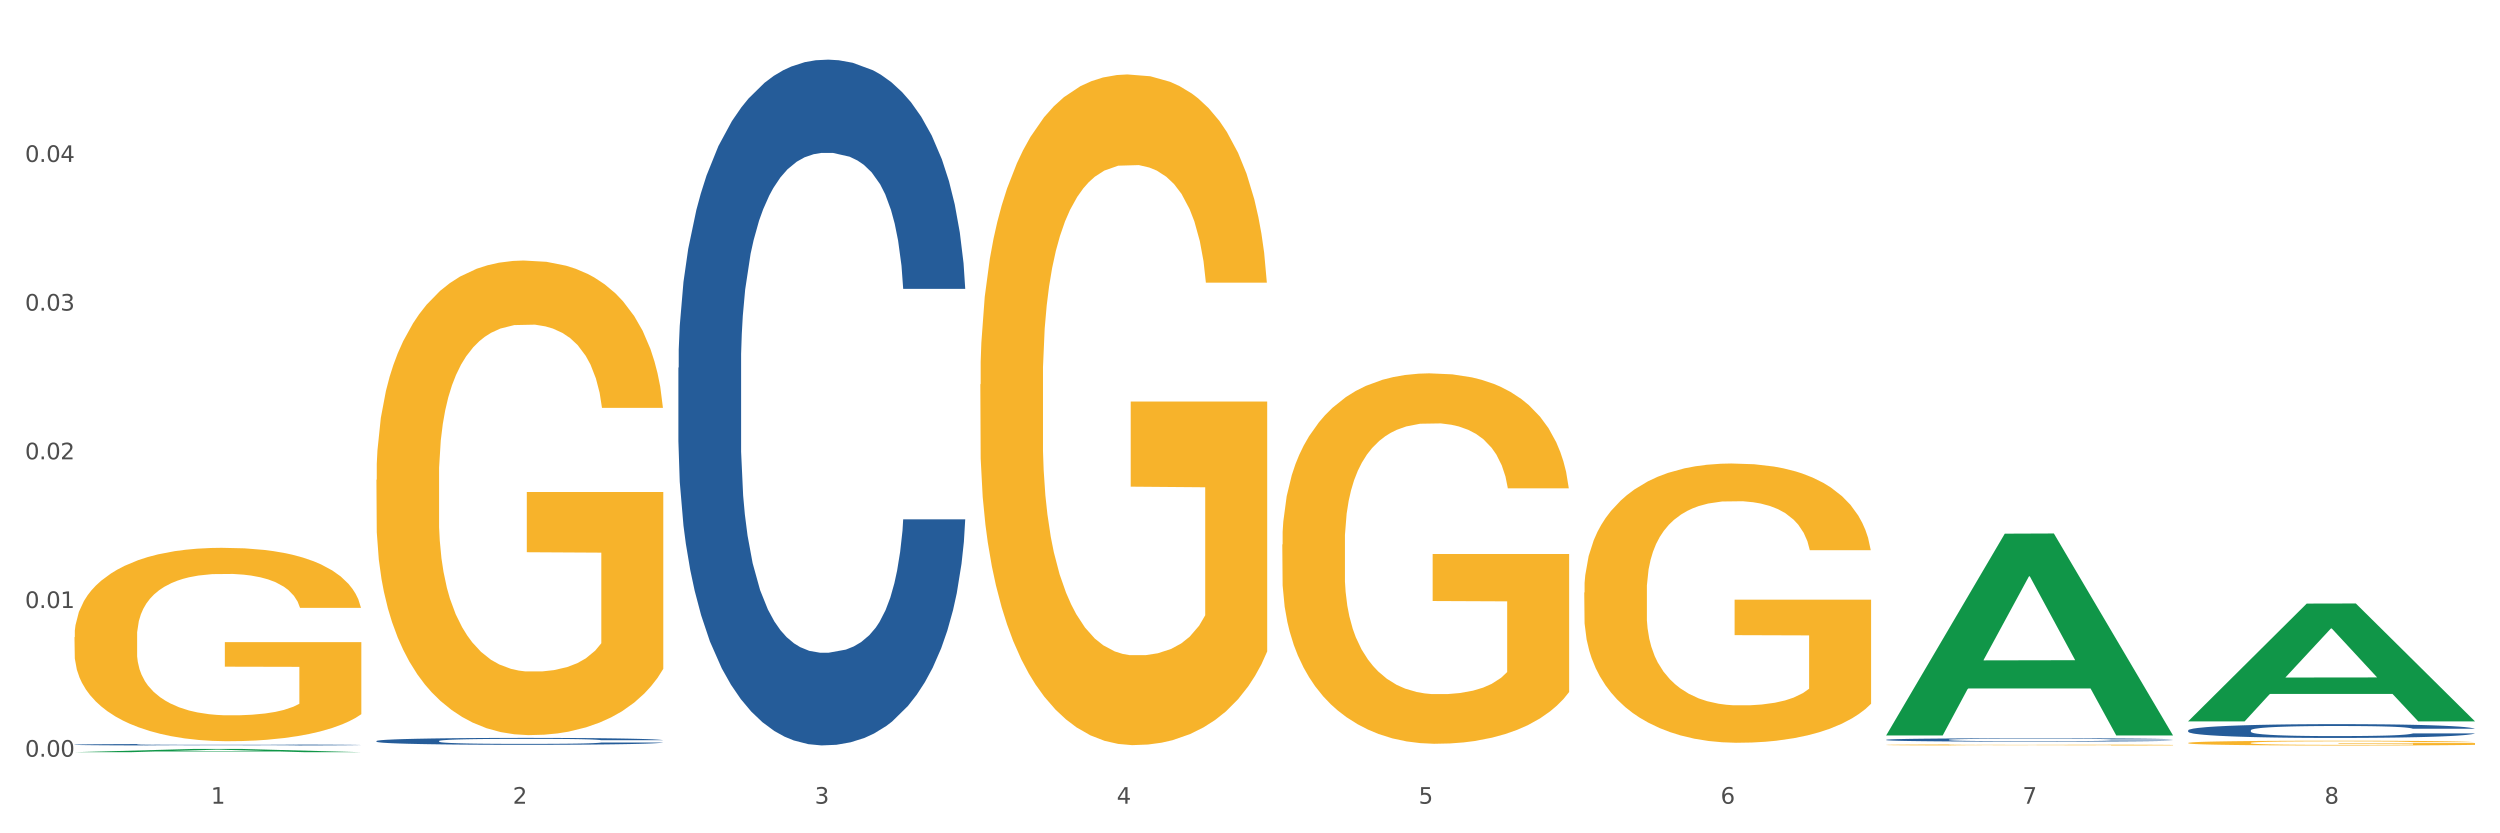 <?xml version="1.0" encoding="utf-8" standalone="no"?>
<!DOCTYPE svg PUBLIC "-//W3C//DTD SVG 1.1//EN"
  "http://www.w3.org/Graphics/SVG/1.1/DTD/svg11.dtd">
<svg xmlns:xlink="http://www.w3.org/1999/xlink" width="1080pt" height="360pt" viewBox="0 0 1080 360" xmlns="http://www.w3.org/2000/svg" version="1.1">
 <rect x="0" y="0" width="1080" height="360" fill="#333333" stroke="none"/>
 <defs>
  <style type="text/css">*{stroke-linejoin: round; stroke-linecap: butt}</style>
 </defs>
 <g id="figure_1">
  <g id="patch_1">
   <path d="M 0 360 
L 1080 360 
L 1080 0 
L 0 0 
z
" style="fill: #ffffff; stroke: #ffffff; stroke-linejoin: miter"/>
  </g>
  <g id="axes_1">
   <g id="matplotlib.axis_1">
    <g id="xtick_1">
     <g id="text_1">
      <!-- 1 -->
      <g style="fill: #4d4d4d" transform="translate(91.082 347.204) scale(0.096 -0.096)">
       <defs>
        <path id="DejaVuSans-31" d="M 794 531 
L 1825 531 
L 1825 4091 
L 703 3866 
L 703 4441 
L 1819 4666 
L 2450 4666 
L 2450 531 
L 3481 531 
L 3481 0 
L 794 0 
L 794 531 
z
" transform="scale(0.016)"/>
       </defs>
       <use xlink:href="#DejaVuSans-31"/>
      </g>
     </g>
    </g>
    <g id="xtick_2">
     <g id="text_2">
      <!-- 2 -->
      <g style="fill: #4d4d4d" transform="translate(221.525 347.204) scale(0.096 -0.096)">
       <defs>
        <path id="DejaVuSans-32" d="M 1228 531 
L 3431 531 
L 3431 0 
L 469 0 
L 469 531 
Q 828 903 1448 1529 
Q 2069 2156 2228 2338 
Q 2531 2678 2651 2914 
Q 2772 3150 2772 3378 
Q 2772 3750 2511 3984 
Q 2250 4219 1831 4219 
Q 1534 4219 1204 4116 
Q 875 4013 500 3803 
L 500 4441 
Q 881 4594 1212 4672 
Q 1544 4750 1819 4750 
Q 2544 4750 2975 4387 
Q 3406 4025 3406 3419 
Q 3406 3131 3298 2873 
Q 3191 2616 2906 2266 
Q 2828 2175 2409 1742 
Q 1991 1309 1228 531 
z
" transform="scale(0.016)"/>
       </defs>
       <use xlink:href="#DejaVuSans-32"/>
      </g>
     </g>
    </g>
    <g id="xtick_3">
     <g id="text_3">
      <!-- 3 -->
      <g style="fill: #4d4d4d" transform="translate(351.968 347.204) scale(0.096 -0.096)">
       <defs>
        <path id="DejaVuSans-33" d="M 2597 2516 
Q 3050 2419 3304 2112 
Q 3559 1806 3559 1356 
Q 3559 666 3084 287 
Q 2609 -91 1734 -91 
Q 1441 -91 1130 -33 
Q 819 25 488 141 
L 488 750 
Q 750 597 1062 519 
Q 1375 441 1716 441 
Q 2309 441 2620 675 
Q 2931 909 2931 1356 
Q 2931 1769 2642 2001 
Q 2353 2234 1838 2234 
L 1294 2234 
L 1294 2753 
L 1863 2753 
Q 2328 2753 2575 2939 
Q 2822 3125 2822 3475 
Q 2822 3834 2567 4026 
Q 2313 4219 1838 4219 
Q 1578 4219 1281 4162 
Q 984 4106 628 3988 
L 628 4550 
Q 988 4650 1302 4700 
Q 1616 4750 1894 4750 
Q 2613 4750 3031 4423 
Q 3450 4097 3450 3541 
Q 3450 3153 3228 2886 
Q 3006 2619 2597 2516 
z
" transform="scale(0.016)"/>
       </defs>
       <use xlink:href="#DejaVuSans-33"/>
      </g>
     </g>
    </g>
    <g id="xtick_4">
     <g id="text_4">
      <!-- 4 -->
      <g style="fill: #4d4d4d" transform="translate(482.412 347.204) scale(0.096 -0.096)">
       <defs>
        <path id="DejaVuSans-34" d="M 2419 4116 
L 825 1625 
L 2419 1625 
L 2419 4116 
z
M 2253 4666 
L 3047 4666 
L 3047 1625 
L 3713 1625 
L 3713 1100 
L 3047 1100 
L 3047 0 
L 2419 0 
L 2419 1100 
L 313 1100 
L 313 1709 
L 2253 4666 
z
" transform="scale(0.016)"/>
       </defs>
       <use xlink:href="#DejaVuSans-34"/>
      </g>
     </g>
    </g>
    <g id="xtick_5">
     <g id="text_5">
      <!-- 5 -->
      <g style="fill: #4d4d4d" transform="translate(612.855 347.204) scale(0.096 -0.096)">
       <defs>
        <path id="DejaVuSans-35" d="M 691 4666 
L 3169 4666 
L 3169 4134 
L 1269 4134 
L 1269 2991 
Q 1406 3038 1543 3061 
Q 1681 3084 1819 3084 
Q 2600 3084 3056 2656 
Q 3513 2228 3513 1497 
Q 3513 744 3044 326 
Q 2575 -91 1722 -91 
Q 1428 -91 1123 -41 
Q 819 9 494 109 
L 494 744 
Q 775 591 1075 516 
Q 1375 441 1709 441 
Q 2250 441 2565 725 
Q 2881 1009 2881 1497 
Q 2881 1984 2565 2268 
Q 2250 2553 1709 2553 
Q 1456 2553 1204 2497 
Q 953 2441 691 2322 
L 691 4666 
z
" transform="scale(0.016)"/>
       </defs>
       <use xlink:href="#DejaVuSans-35"/>
      </g>
     </g>
    </g>
    <g id="xtick_6">
     <g id="text_6">
      <!-- 6 -->
      <g style="fill: #4d4d4d" transform="translate(743.299 347.204) scale(0.096 -0.096)">
       <defs>
        <path id="DejaVuSans-36" d="M 2113 2584 
Q 1688 2584 1439 2293 
Q 1191 2003 1191 1497 
Q 1191 994 1439 701 
Q 1688 409 2113 409 
Q 2538 409 2786 701 
Q 3034 994 3034 1497 
Q 3034 2003 2786 2293 
Q 2538 2584 2113 2584 
z
M 3366 4563 
L 3366 3988 
Q 3128 4100 2886 4159 
Q 2644 4219 2406 4219 
Q 1781 4219 1451 3797 
Q 1122 3375 1075 2522 
Q 1259 2794 1537 2939 
Q 1816 3084 2150 3084 
Q 2853 3084 3261 2657 
Q 3669 2231 3669 1497 
Q 3669 778 3244 343 
Q 2819 -91 2113 -91 
Q 1303 -91 875 529 
Q 447 1150 447 2328 
Q 447 3434 972 4092 
Q 1497 4750 2381 4750 
Q 2619 4750 2861 4703 
Q 3103 4656 3366 4563 
z
" transform="scale(0.016)"/>
       </defs>
       <use xlink:href="#DejaVuSans-36"/>
      </g>
     </g>
    </g>
    <g id="xtick_7">
     <g id="text_7">
      <!-- 7 -->
      <g style="fill: #4d4d4d" transform="translate(873.742 347.204) scale(0.096 -0.096)">
       <defs>
        <path id="DejaVuSans-37" d="M 525 4666 
L 3525 4666 
L 3525 4397 
L 1831 0 
L 1172 0 
L 2766 4134 
L 525 4134 
L 525 4666 
z
" transform="scale(0.016)"/>
       </defs>
       <use xlink:href="#DejaVuSans-37"/>
      </g>
     </g>
    </g>
    <g id="xtick_8">
     <g id="text_8">
      <!-- 8 -->
      <g style="fill: #4d4d4d" transform="translate(1004.185 347.204) scale(0.096 -0.096)">
       <defs>
        <path id="DejaVuSans-38" d="M 2034 2216 
Q 1584 2216 1326 1975 
Q 1069 1734 1069 1313 
Q 1069 891 1326 650 
Q 1584 409 2034 409 
Q 2484 409 2743 651 
Q 3003 894 3003 1313 
Q 3003 1734 2745 1975 
Q 2488 2216 2034 2216 
z
M 1403 2484 
Q 997 2584 770 2862 
Q 544 3141 544 3541 
Q 544 4100 942 4425 
Q 1341 4750 2034 4750 
Q 2731 4750 3128 4425 
Q 3525 4100 3525 3541 
Q 3525 3141 3298 2862 
Q 3072 2584 2669 2484 
Q 3125 2378 3379 2068 
Q 3634 1759 3634 1313 
Q 3634 634 3220 271 
Q 2806 -91 2034 -91 
Q 1263 -91 848 271 
Q 434 634 434 1313 
Q 434 1759 690 2068 
Q 947 2378 1403 2484 
z
M 1172 3481 
Q 1172 3119 1398 2916 
Q 1625 2713 2034 2713 
Q 2441 2713 2670 2916 
Q 2900 3119 2900 3481 
Q 2900 3844 2670 4047 
Q 2441 4250 2034 4250 
Q 1625 4250 1398 4047 
Q 1172 3844 1172 3481 
z
" transform="scale(0.016)"/>
       </defs>
       <use xlink:href="#DejaVuSans-38"/>
      </g>
     </g>
    </g>
    <g id="xtick_9"/>
    <g id="xtick_10"/>
    <g id="xtick_11"/>
    <g id="xtick_12"/>
    <g id="xtick_13"/>
    <g id="xtick_14"/>
    <g id="xtick_15"/>
   </g>
   <g id="matplotlib.axis_2">
    <g id="ytick_1">
     <g id="text_9">
      <!-- 0.00 -->
      <g style="fill: #4d4d4d" transform="translate(10.8 326.901) scale(0.096 -0.096)">
       <defs>
        <path id="DejaVuSans-30" d="M 2034 4250 
Q 1547 4250 1301 3770 
Q 1056 3291 1056 2328 
Q 1056 1369 1301 889 
Q 1547 409 2034 409 
Q 2525 409 2770 889 
Q 3016 1369 3016 2328 
Q 3016 3291 2770 3770 
Q 2525 4250 2034 4250 
z
M 2034 4750 
Q 2819 4750 3233 4129 
Q 3647 3509 3647 2328 
Q 3647 1150 3233 529 
Q 2819 -91 2034 -91 
Q 1250 -91 836 529 
Q 422 1150 422 2328 
Q 422 3509 836 4129 
Q 1250 4750 2034 4750 
z
" transform="scale(0.016)"/>
        <path id="DejaVuSans-2e" d="M 684 794 
L 1344 794 
L 1344 0 
L 684 0 
L 684 794 
z
" transform="scale(0.016)"/>
       </defs>
       <use xlink:href="#DejaVuSans-30"/>
       <use xlink:href="#DejaVuSans-2e" transform="translate(63.623 0)"/>
       <use xlink:href="#DejaVuSans-30" transform="translate(95.41 0)"/>
       <use xlink:href="#DejaVuSans-30" transform="translate(159.033 0)"/>
      </g>
     </g>
    </g>
    <g id="ytick_2">
     <g id="text_10">
      <!-- 0.01 -->
      <g style="fill: #4d4d4d" transform="translate(10.8 262.664) scale(0.096 -0.096)">
       <use xlink:href="#DejaVuSans-30"/>
       <use xlink:href="#DejaVuSans-2e" transform="translate(63.623 0)"/>
       <use xlink:href="#DejaVuSans-30" transform="translate(95.41 0)"/>
       <use xlink:href="#DejaVuSans-31" transform="translate(159.033 0)"/>
      </g>
     </g>
    </g>
    <g id="ytick_3">
     <g id="text_11">
      <!-- 0.02 -->
      <g style="fill: #4d4d4d" transform="translate(10.8 198.428) scale(0.096 -0.096)">
       <use xlink:href="#DejaVuSans-30"/>
       <use xlink:href="#DejaVuSans-2e" transform="translate(63.623 0)"/>
       <use xlink:href="#DejaVuSans-30" transform="translate(95.41 0)"/>
       <use xlink:href="#DejaVuSans-32" transform="translate(159.033 0)"/>
      </g>
     </g>
    </g>
    <g id="ytick_4">
     <g id="text_12">
      <!-- 0.03 -->
      <g style="fill: #4d4d4d" transform="translate(10.8 134.191) scale(0.096 -0.096)">
       <use xlink:href="#DejaVuSans-30"/>
       <use xlink:href="#DejaVuSans-2e" transform="translate(63.623 0)"/>
       <use xlink:href="#DejaVuSans-30" transform="translate(95.41 0)"/>
       <use xlink:href="#DejaVuSans-33" transform="translate(159.033 0)"/>
      </g>
     </g>
    </g>
    <g id="ytick_5">
     <g id="text_13">
      <!-- 0.04 -->
      <g style="fill: #4d4d4d" transform="translate(10.8 69.954) scale(0.096 -0.096)">
       <use xlink:href="#DejaVuSans-30"/>
       <use xlink:href="#DejaVuSans-2e" transform="translate(63.623 0)"/>
       <use xlink:href="#DejaVuSans-30" transform="translate(95.41 0)"/>
       <use xlink:href="#DejaVuSans-34" transform="translate(159.033 0)"/>
      </g>
     </g>
    </g>
    <g id="ytick_6"/>
    <g id="ytick_7"/>
    <g id="ytick_8"/>
    <g id="ytick_9"/>
    <g id="ytick_10"/>
   </g>
   <g id="PolyCollection_1">
    <path d="M 32.175 324.947 
L 32.303 324.946 
L 83.404 323.548 
L 104.611 323.546 
L 156.096 324.95 
L 131.567 324.95 
L 120.453 324.623 
L 67.691 324.623 
L 67.307 324.628 
L 56.576 324.95 
L 32.175 324.95 
L 32.175 324.947 
L 74.334 324.428 
L 113.81 324.426 
L 94.263 323.845 
L 94.008 323.843 
L 93.752 323.847 
L 74.206 324.426 
L 74.334 324.428 
L 32.175 324.947 
z
" clip-path="url(#p8a43b99f59)" style="fill: #109648"/>
    <path d="M 423.505 166.048 
L 423.651 165.783 
L 423.651 156.257 
L 423.944 148.054 
L 425.407 128.208 
L 427.602 111.802 
L 429.211 103.07 
L 430.82 95.925 
L 432.722 88.781 
L 435.063 81.372 
L 439.306 70.523 
L 441.94 64.966 
L 445.158 59.144 
L 451.011 50.677 
L 455.254 45.914 
L 459.643 41.945 
L 466.812 37.182 
L 471.494 35.065 
L 476.468 33.477 
L 482.467 32.419 
L 487.002 32.154 
L 496.951 32.948 
L 505.437 35.329 
L 509.533 37.182 
L 514.8 40.357 
L 517.58 42.474 
L 522.115 46.708 
L 526.797 52.265 
L 530.016 57.028 
L 534.844 66.024 
L 538.502 75.021 
L 541.867 86.135 
L 543.622 93.809 
L 544.939 100.953 
L 546.11 109.156 
L 547.28 122.122 
L 520.945 122.122 
L 519.921 112.861 
L 518.312 104.128 
L 515.971 95.661 
L 513.922 90.369 
L 510.411 83.753 
L 507.192 79.52 
L 503.827 76.344 
L 499.731 73.698 
L 496.512 72.375 
L 491.976 71.317 
L 483.052 71.581 
L 477.053 73.698 
L 472.957 76.344 
L 470.323 78.726 
L 467.982 81.372 
L 465.349 85.076 
L 462.276 90.633 
L 460.082 95.661 
L 457.887 102.012 
L 456.131 108.362 
L 454.522 115.771 
L 453.205 123.71 
L 452.181 131.913 
L 451.303 141.968 
L 450.572 158.639 
L 450.572 194.89 
L 450.864 203.093 
L 451.596 213.942 
L 452.474 222.145 
L 453.937 231.936 
L 455.254 238.551 
L 457.741 248.077 
L 460.521 256.016 
L 462.715 261.043 
L 464.91 265.277 
L 468.714 271.099 
L 472.957 275.862 
L 476.614 278.772 
L 481.589 281.419 
L 484.954 282.477 
L 487.88 283.006 
L 495.049 283.006 
L 500.17 282.212 
L 505.875 280.36 
L 510.265 277.979 
L 513.922 275.068 
L 518.019 270.305 
L 520.652 265.806 
L 520.652 210.503 
L 488.465 210.238 
L 488.465 173.457 
L 547.426 173.457 
L 547.426 281.419 
L 544.939 286.975 
L 542.159 292.003 
L 539.233 296.501 
L 534.844 302.058 
L 529.577 307.351 
L 524.895 311.055 
L 519.921 314.23 
L 514.069 317.141 
L 506.461 319.787 
L 501.779 320.846 
L 495.927 321.64 
L 489.05 321.904 
L 483.052 321.375 
L 477.2 320.052 
L 471.055 317.67 
L 465.056 314.23 
L 460.521 310.791 
L 455.985 306.557 
L 451.157 301 
L 447.353 295.708 
L 444.427 290.945 
L 441.208 284.859 
L 437.697 276.92 
L 435.063 269.776 
L 432.722 262.367 
L 430.235 252.84 
L 428.48 244.637 
L 426.724 234.318 
L 425.7 226.644 
L 424.529 214.736 
L 423.651 198.066 
L 423.505 166.048 
z
" clip-path="url(#p8a43b99f59)" style="fill: #f7b32b"/>
    <path d="M 553.949 235.231 
L 554.095 235.085 
L 554.095 229.823 
L 554.388 225.292 
L 555.851 214.331 
L 558.045 205.269 
L 559.655 200.446 
L 561.264 196.5 
L 563.166 192.554 
L 565.507 188.462 
L 569.75 182.469 
L 572.383 179.4 
L 575.602 176.185 
L 581.454 171.508 
L 585.697 168.877 
L 590.086 166.685 
L 597.255 164.054 
L 601.937 162.885 
L 606.911 162.008 
L 612.91 161.423 
L 617.445 161.277 
L 627.394 161.716 
L 635.88 163.031 
L 639.977 164.054 
L 645.244 165.808 
L 648.023 166.977 
L 652.559 169.316 
L 657.241 172.385 
L 660.459 175.016 
L 665.287 179.985 
L 668.945 184.954 
L 672.31 191.092 
L 674.066 195.331 
L 675.383 199.277 
L 676.553 203.808 
L 677.724 210.969 
L 651.388 210.969 
L 650.364 205.854 
L 648.755 201.031 
L 646.414 196.354 
L 644.366 193.431 
L 640.854 189.777 
L 637.636 187.439 
L 634.271 185.685 
L 630.174 184.223 
L 626.955 183.492 
L 622.42 182.908 
L 613.495 183.054 
L 607.497 184.223 
L 603.4 185.685 
L 600.767 187 
L 598.426 188.462 
L 595.792 190.508 
L 592.72 193.577 
L 590.525 196.354 
L 588.331 199.862 
L 586.575 203.369 
L 584.965 207.462 
L 583.649 211.846 
L 582.625 216.377 
L 581.747 221.931 
L 581.015 231.139 
L 581.015 251.162 
L 581.308 255.692 
L 582.039 261.685 
L 582.917 266.215 
L 584.38 271.623 
L 585.697 275.277 
L 588.184 280.538 
L 590.964 284.923 
L 593.159 287.7 
L 595.353 290.038 
L 599.157 293.254 
L 603.4 295.885 
L 607.058 297.492 
L 612.032 298.954 
L 615.397 299.538 
L 618.323 299.831 
L 625.492 299.831 
L 630.613 299.392 
L 636.319 298.369 
L 640.708 297.054 
L 644.366 295.446 
L 648.462 292.815 
L 651.096 290.331 
L 651.096 259.785 
L 618.908 259.638 
L 618.908 239.323 
L 677.87 239.323 
L 677.87 298.954 
L 675.383 302.023 
L 672.603 304.8 
L 669.677 307.285 
L 665.287 310.354 
L 660.02 313.277 
L 655.339 315.323 
L 650.364 317.077 
L 644.512 318.685 
L 636.904 320.146 
L 632.222 320.731 
L 626.37 321.169 
L 619.494 321.315 
L 613.495 321.023 
L 607.643 320.292 
L 601.498 318.977 
L 595.5 317.077 
L 590.964 315.177 
L 586.429 312.838 
L 581.6 309.769 
L 577.796 306.846 
L 574.87 304.215 
L 571.652 300.854 
L 568.14 296.469 
L 565.507 292.523 
L 563.166 288.431 
L 560.679 283.169 
L 558.923 278.638 
L 557.167 272.938 
L 556.143 268.7 
L 554.973 262.123 
L 554.095 252.915 
L 553.949 235.231 
z
" clip-path="url(#p8a43b99f59)" style="fill: #f7b32b"/>
    <path d="M 684.392 255.979 
L 684.538 255.869 
L 684.538 251.902 
L 684.831 248.486 
L 686.294 240.222 
L 688.489 233.391 
L 690.098 229.755 
L 691.707 226.78 
L 693.609 223.805 
L 695.95 220.72 
L 700.193 216.202 
L 702.827 213.888 
L 706.045 211.464 
L 711.898 207.938 
L 716.14 205.955 
L 720.53 204.302 
L 727.699 202.318 
L 732.38 201.437 
L 737.355 200.776 
L 743.353 200.335 
L 747.889 200.225 
L 757.838 200.556 
L 766.323 201.547 
L 770.42 202.318 
L 775.687 203.641 
L 778.467 204.522 
L 783.002 206.285 
L 787.684 208.599 
L 790.903 210.582 
L 795.731 214.329 
L 799.389 218.075 
L 802.754 222.703 
L 804.509 225.898 
L 805.826 228.873 
L 806.996 232.289 
L 808.167 237.688 
L 781.832 237.688 
L 780.808 233.832 
L 779.198 230.196 
L 776.857 226.67 
L 774.809 224.466 
L 771.298 221.711 
L 768.079 219.948 
L 764.714 218.626 
L 760.617 217.524 
L 757.399 216.973 
L 752.863 216.532 
L 743.939 216.643 
L 737.94 217.524 
L 733.843 218.626 
L 731.21 219.618 
L 728.869 220.72 
L 726.236 222.262 
L 723.163 224.576 
L 720.968 226.67 
L 718.774 229.314 
L 717.018 231.959 
L 715.409 235.044 
L 714.092 238.349 
L 713.068 241.765 
L 712.19 245.952 
L 711.459 252.894 
L 711.459 267.989 
L 711.751 271.405 
L 712.483 275.923 
L 713.361 279.339 
L 714.824 283.415 
L 716.14 286.17 
L 718.628 290.137 
L 721.407 293.442 
L 723.602 295.536 
L 725.797 297.299 
L 729.601 299.723 
L 733.843 301.706 
L 737.501 302.918 
L 742.475 304.02 
L 745.841 304.461 
L 748.767 304.681 
L 755.936 304.681 
L 761.056 304.351 
L 766.762 303.579 
L 771.151 302.588 
L 774.809 301.376 
L 778.906 299.392 
L 781.539 297.519 
L 781.539 274.49 
L 749.352 274.38 
L 749.352 259.064 
L 808.313 259.064 
L 808.313 304.02 
L 805.826 306.334 
L 803.046 308.428 
L 800.12 310.301 
L 795.731 312.615 
L 790.464 314.818 
L 785.782 316.361 
L 780.808 317.683 
L 774.955 318.895 
L 767.348 319.997 
L 762.666 320.438 
L 756.813 320.768 
L 749.937 320.879 
L 743.939 320.658 
L 738.086 320.107 
L 731.941 319.116 
L 725.943 317.683 
L 721.407 316.251 
L 716.872 314.488 
L 712.044 312.174 
L 708.24 309.97 
L 705.314 307.987 
L 702.095 305.453 
L 698.584 302.147 
L 695.95 299.172 
L 693.609 296.087 
L 691.122 292.12 
L 689.366 288.704 
L 687.611 284.407 
L 686.587 281.212 
L 685.416 276.253 
L 684.538 269.312 
L 684.392 255.979 
z
" clip-path="url(#p8a43b99f59)" style="fill: #f7b32b"/>
    <path d="M 814.835 321.804 
L 814.982 321.804 
L 814.982 321.788 
L 815.274 321.774 
L 816.737 321.741 
L 818.932 321.714 
L 820.541 321.699 
L 822.151 321.688 
L 824.053 321.676 
L 826.394 321.663 
L 830.636 321.645 
L 833.27 321.636 
L 836.489 321.626 
L 842.341 321.612 
L 846.584 321.604 
L 850.973 321.598 
L 858.142 321.59 
L 862.824 321.586 
L 867.798 321.584 
L 873.797 321.582 
L 878.332 321.581 
L 888.281 321.583 
L 896.767 321.587 
L 900.863 321.59 
L 906.13 321.595 
L 908.91 321.599 
L 913.446 321.606 
L 918.127 321.615 
L 921.346 321.623 
L 926.174 321.638 
L 929.832 321.653 
L 933.197 321.671 
L 934.953 321.684 
L 936.269 321.696 
L 937.44 321.71 
L 938.61 321.731 
L 912.275 321.731 
L 911.251 321.716 
L 909.642 321.701 
L 907.301 321.687 
L 905.253 321.678 
L 901.741 321.667 
L 898.522 321.66 
L 895.157 321.655 
L 891.061 321.651 
L 887.842 321.648 
L 883.307 321.647 
L 874.382 321.647 
L 868.383 321.651 
L 864.287 321.655 
L 861.653 321.659 
L 859.312 321.663 
L 856.679 321.67 
L 853.606 321.679 
L 851.412 321.687 
L 849.217 321.698 
L 847.462 321.708 
L 845.852 321.721 
L 844.536 321.734 
L 843.511 321.748 
L 842.634 321.764 
L 841.902 321.792 
L 841.902 321.852 
L 842.195 321.866 
L 842.926 321.884 
L 843.804 321.898 
L 845.267 321.914 
L 846.584 321.925 
L 849.071 321.941 
L 851.851 321.954 
L 854.045 321.962 
L 856.24 321.97 
L 860.044 321.979 
L 864.287 321.987 
L 867.944 321.992 
L 872.919 321.996 
L 876.284 321.998 
L 879.21 321.999 
L 886.379 321.999 
L 891.5 321.998 
L 897.206 321.995 
L 901.595 321.991 
L 905.253 321.986 
L 909.349 321.978 
L 911.983 321.97 
L 911.983 321.878 
L 879.795 321.878 
L 879.795 321.817 
L 938.757 321.817 
L 938.757 321.996 
L 936.269 322.006 
L 933.49 322.014 
L 930.563 322.021 
L 926.174 322.031 
L 920.907 322.04 
L 916.225 322.046 
L 911.251 322.051 
L 905.399 322.056 
L 897.791 322.06 
L 893.109 322.062 
L 887.257 322.063 
L 880.38 322.064 
L 874.382 322.063 
L 868.53 322.061 
L 862.385 322.057 
L 856.386 322.051 
L 851.851 322.045 
L 847.315 322.038 
L 842.487 322.029 
L 838.683 322.02 
L 835.757 322.012 
L 832.538 322.002 
L 829.027 321.989 
L 826.394 321.977 
L 824.053 321.965 
L 821.565 321.949 
L 819.81 321.935 
L 818.054 321.918 
L 817.03 321.905 
L 815.86 321.885 
L 814.982 321.858 
L 814.835 321.804 
z
" clip-path="url(#p8a43b99f59)" style="fill: #f7b32b"/>
    <path d="M 945.279 320.945 
L 945.425 320.943 
L 945.425 320.875 
L 945.718 320.816 
L 947.181 320.673 
L 949.375 320.556 
L 950.985 320.493 
L 952.594 320.442 
L 954.496 320.39 
L 956.837 320.337 
L 961.08 320.259 
L 963.713 320.219 
L 966.932 320.178 
L 972.784 320.117 
L 977.027 320.083 
L 981.416 320.054 
L 988.585 320.02 
L 993.267 320.005 
L 998.242 319.993 
L 1004.24 319.986 
L 1008.776 319.984 
L 1018.724 319.99 
L 1027.21 320.007 
L 1031.307 320.02 
L 1036.574 320.043 
L 1039.354 320.058 
L 1043.889 320.088 
L 1048.571 320.128 
L 1051.79 320.162 
L 1056.618 320.227 
L 1060.275 320.292 
L 1063.64 320.371 
L 1065.396 320.426 
L 1066.713 320.478 
L 1067.883 320.537 
L 1069.054 320.63 
L 1042.719 320.63 
L 1041.694 320.563 
L 1040.085 320.501 
L 1037.744 320.44 
L 1035.696 320.402 
L 1032.185 320.354 
L 1028.966 320.324 
L 1025.601 320.301 
L 1021.504 320.282 
L 1018.285 320.273 
L 1013.75 320.265 
L 1004.825 320.267 
L 998.827 320.282 
L 994.73 320.301 
L 992.097 320.318 
L 989.756 320.337 
L 987.122 320.364 
L 984.05 320.404 
L 981.855 320.44 
L 979.661 320.485 
L 977.905 320.531 
L 976.296 320.584 
L 974.979 320.641 
L 973.955 320.7 
L 973.077 320.772 
L 972.345 320.892 
L 972.345 321.152 
L 972.638 321.211 
L 973.37 321.289 
L 974.247 321.348 
L 975.71 321.418 
L 977.027 321.465 
L 979.514 321.534 
L 982.294 321.591 
L 984.489 321.627 
L 986.683 321.657 
L 990.487 321.699 
L 994.73 321.733 
L 998.388 321.754 
L 1003.362 321.773 
L 1006.727 321.781 
L 1009.653 321.785 
L 1016.822 321.785 
L 1021.943 321.779 
L 1027.649 321.766 
L 1032.038 321.748 
L 1035.696 321.728 
L 1039.792 321.693 
L 1042.426 321.661 
L 1042.426 321.264 
L 1010.239 321.262 
L 1010.239 320.998 
L 1069.2 320.998 
L 1069.2 321.773 
L 1066.713 321.813 
L 1063.933 321.849 
L 1061.007 321.881 
L 1056.618 321.921 
L 1051.351 321.959 
L 1046.669 321.986 
L 1041.694 322.009 
L 1035.842 322.03 
L 1028.234 322.049 
L 1023.553 322.056 
L 1017.7 322.062 
L 1010.824 322.064 
L 1004.825 322.06 
L 998.973 322.05 
L 992.828 322.033 
L 986.83 322.009 
L 982.294 321.984 
L 977.759 321.954 
L 972.931 321.914 
L 969.127 321.876 
L 966.201 321.842 
L 962.982 321.798 
L 959.47 321.741 
L 956.837 321.69 
L 954.496 321.636 
L 952.009 321.568 
L 950.253 321.509 
L 948.498 321.435 
L 947.473 321.38 
L 946.303 321.295 
L 945.425 321.175 
L 945.279 320.945 
z
" clip-path="url(#p8a43b99f59)" style="fill: #f7b32b"/>
    <path d="M 162.618 207.289 
L 162.765 207.101 
L 162.765 200.36 
L 163.057 194.555 
L 164.52 180.511 
L 166.715 168.902 
L 168.324 162.722 
L 169.934 157.666 
L 171.836 152.61 
L 174.177 147.367 
L 178.419 139.69 
L 181.053 135.758 
L 184.272 131.638 
L 190.124 125.646 
L 194.367 122.275 
L 198.756 119.466 
L 205.925 116.096 
L 210.607 114.598 
L 215.581 113.474 
L 221.58 112.725 
L 226.115 112.538 
L 236.064 113.1 
L 244.55 114.785 
L 248.646 116.096 
L 253.913 118.343 
L 256.693 119.841 
L 261.229 122.837 
L 265.91 126.769 
L 269.129 130.14 
L 273.957 136.507 
L 277.615 142.873 
L 280.98 150.738 
L 282.736 156.168 
L 284.052 161.224 
L 285.223 167.029 
L 286.393 176.204 
L 260.058 176.204 
L 259.034 169.651 
L 257.425 163.471 
L 255.084 157.479 
L 253.036 153.734 
L 249.524 149.053 
L 246.305 146.057 
L 242.94 143.809 
L 238.844 141.937 
L 235.625 141.001 
L 231.09 140.252 
L 222.165 140.439 
L 216.166 141.937 
L 212.07 143.809 
L 209.436 145.495 
L 207.095 147.367 
L 204.462 149.989 
L 201.389 153.921 
L 199.195 157.479 
L 197 161.973 
L 195.245 166.467 
L 193.635 171.71 
L 192.319 177.328 
L 191.294 183.133 
L 190.417 190.248 
L 189.685 202.045 
L 189.685 227.699 
L 189.978 233.504 
L 190.709 241.181 
L 191.587 246.986 
L 193.05 253.915 
L 194.367 258.596 
L 196.854 265.337 
L 199.634 270.955 
L 201.828 274.513 
L 204.023 277.509 
L 207.827 281.628 
L 212.07 284.999 
L 215.727 287.059 
L 220.702 288.931 
L 224.067 289.68 
L 226.993 290.055 
L 234.162 290.055 
L 239.283 289.493 
L 244.989 288.182 
L 249.378 286.497 
L 253.036 284.437 
L 257.132 281.067 
L 259.766 277.883 
L 259.766 238.747 
L 227.578 238.56 
L 227.578 212.532 
L 286.54 212.532 
L 286.54 288.931 
L 284.052 292.864 
L 281.273 296.421 
L 278.346 299.605 
L 273.957 303.537 
L 268.69 307.282 
L 264.008 309.904 
L 259.034 312.151 
L 253.182 314.21 
L 245.574 316.083 
L 240.892 316.832 
L 235.04 317.394 
L 228.164 317.581 
L 222.165 317.207 
L 216.313 316.27 
L 210.168 314.585 
L 204.169 312.151 
L 199.634 309.716 
L 195.098 306.72 
L 190.27 302.788 
L 186.466 299.043 
L 183.54 295.672 
L 180.321 291.365 
L 176.81 285.748 
L 174.177 280.692 
L 171.836 275.449 
L 169.348 268.708 
L 167.593 262.903 
L 165.837 255.6 
L 164.813 250.17 
L 163.643 241.743 
L 162.765 229.946 
L 162.618 207.289 
z
" clip-path="url(#p8a43b99f59)" style="fill: #f7b32b"/>
    <path d="M 945.279 315.506 
L 945.425 315.501 
L 945.425 315.348 
L 945.865 315.141 
L 947.476 314.759 
L 949.527 314.471 
L 953.042 314.132 
L 954.946 313.991 
L 957.437 313.833 
L 962.563 313.576 
L 968.422 313.358 
L 972.524 313.238 
L 975.6 313.162 
L 982.484 313.026 
L 986.439 312.966 
L 990.541 312.917 
L 994.056 312.884 
L 999.915 312.846 
L 1004.603 312.829 
L 1010.022 312.824 
L 1014.563 312.829 
L 1020.569 312.851 
L 1029.358 312.917 
L 1032.727 312.955 
L 1037.268 313.02 
L 1041.955 313.108 
L 1045.763 313.195 
L 1050.158 313.32 
L 1054.699 313.484 
L 1059.093 313.691 
L 1062.169 313.882 
L 1064.659 314.083 
L 1066.856 314.329 
L 1068.468 314.596 
L 1069.2 314.819 
L 1042.394 314.819 
L 1041.662 314.618 
L 1040.197 314.4 
L 1038.732 314.252 
L 1037.121 314.132 
L 1034.631 313.996 
L 1032.434 313.909 
L 1028.772 313.805 
L 1025.403 313.74 
L 1022.62 313.702 
L 1019.251 313.669 
L 1012.073 313.636 
L 1006.946 313.636 
L 1003.724 313.647 
L 999.769 313.675 
L 996.4 313.713 
L 992.445 313.778 
L 989.369 313.849 
L 986.293 313.942 
L 984.535 314.007 
L 981.899 314.127 
L 980.141 314.225 
L 977.797 314.394 
L 976.479 314.514 
L 974.135 314.825 
L 973.11 315.054 
L 972.67 315.212 
L 972.377 315.386 
L 972.377 316.237 
L 973.256 316.619 
L 973.989 316.782 
L 975.16 316.968 
L 977.358 317.207 
L 980.58 317.442 
L 983.949 317.611 
L 986.732 317.714 
L 989.369 317.791 
L 992.006 317.851 
L 995.228 317.905 
L 997.865 317.938 
L 1001.82 317.971 
L 1006.507 317.987 
L 1010.169 317.987 
L 1017.639 317.96 
L 1021.008 317.933 
L 1024.231 317.894 
L 1027.746 317.834 
L 1030.53 317.769 
L 1032.141 317.72 
L 1034.777 317.616 
L 1036.828 317.507 
L 1038.586 317.382 
L 1039.758 317.273 
L 1041.076 317.109 
L 1042.101 316.924 
L 1042.394 316.826 
L 1069.2 316.826 
L 1068.614 317.022 
L 1067.589 317.213 
L 1065.538 317.469 
L 1063.927 317.616 
L 1061.437 317.796 
L 1058.8 317.949 
L 1055.138 318.118 
L 1051.769 318.243 
L 1048.254 318.352 
L 1044.445 318.45 
L 1037.561 318.587 
L 1035.07 318.625 
L 1029.797 318.69 
L 1025.696 318.729 
L 1019.69 318.767 
L 1013.538 318.789 
L 1007.093 318.794 
L 1001.38 318.783 
L 995.082 318.75 
L 991.127 318.718 
L 986.732 318.669 
L 981.606 318.592 
L 976.772 318.5 
L 972.231 318.391 
L 967.983 318.265 
L 964.028 318.123 
L 958.901 317.889 
L 955.093 317.66 
L 952.31 317.447 
L 950.406 317.267 
L 948.501 317.038 
L 947.476 316.88 
L 945.865 316.499 
L 945.279 316.144 
L 945.279 315.506 
z
" clip-path="url(#p8a43b99f59)" style="fill: #255c99"/>
    <path d="M 814.835 319.581 
L 814.982 319.58 
L 814.982 319.542 
L 815.421 319.491 
L 817.033 319.397 
L 819.083 319.326 
L 822.599 319.243 
L 824.503 319.208 
L 826.993 319.169 
L 832.12 319.106 
L 837.979 319.052 
L 842.08 319.023 
L 845.157 319.004 
L 852.041 318.97 
L 855.996 318.955 
L 860.097 318.943 
L 863.613 318.935 
L 869.472 318.926 
L 874.159 318.922 
L 879.579 318.92 
L 884.12 318.922 
L 890.126 318.927 
L 898.914 318.943 
L 902.283 318.953 
L 906.824 318.969 
L 911.512 318.99 
L 915.32 319.012 
L 919.714 319.043 
L 924.255 319.083 
L 928.65 319.134 
L 931.726 319.181 
L 934.216 319.231 
L 936.413 319.291 
L 938.024 319.357 
L 938.757 319.412 
L 911.951 319.412 
L 911.219 319.362 
L 909.754 319.309 
L 908.289 319.272 
L 906.678 319.243 
L 904.188 319.209 
L 901.99 319.188 
L 898.328 319.162 
L 894.959 319.146 
L 892.176 319.137 
L 888.807 319.129 
L 881.63 319.121 
L 876.503 319.121 
L 873.28 319.123 
L 869.326 319.13 
L 865.957 319.139 
L 862.002 319.156 
L 858.926 319.173 
L 855.849 319.196 
L 854.092 319.212 
L 851.455 319.241 
L 849.697 319.266 
L 847.354 319.307 
L 846.035 319.337 
L 843.692 319.413 
L 842.666 319.47 
L 842.227 319.509 
L 841.934 319.552 
L 841.934 319.761 
L 842.813 319.855 
L 843.545 319.896 
L 844.717 319.941 
L 846.914 320.001 
L 850.137 320.058 
L 853.506 320.1 
L 856.289 320.125 
L 858.926 320.144 
L 861.562 320.159 
L 864.785 320.172 
L 867.421 320.181 
L 871.376 320.189 
L 876.064 320.193 
L 879.726 320.193 
L 887.196 320.186 
L 890.565 320.179 
L 893.788 320.17 
L 897.303 320.155 
L 900.086 320.139 
L 901.697 320.127 
L 904.334 320.101 
L 906.385 320.074 
L 908.142 320.044 
L 909.314 320.017 
L 910.633 319.976 
L 911.658 319.931 
L 911.951 319.906 
L 938.757 319.906 
L 938.171 319.955 
L 937.145 320.002 
L 935.095 320.065 
L 933.483 320.101 
L 930.993 320.146 
L 928.357 320.183 
L 924.695 320.225 
L 921.326 320.256 
L 917.81 320.283 
L 914.002 320.307 
L 907.117 320.34 
L 904.627 320.35 
L 899.354 320.366 
L 895.252 320.375 
L 889.247 320.385 
L 883.095 320.39 
L 876.65 320.391 
L 870.937 320.389 
L 864.638 320.381 
L 860.683 320.373 
L 856.289 320.361 
L 851.162 320.342 
L 846.328 320.319 
L 841.788 320.292 
L 837.54 320.261 
L 833.585 320.226 
L 828.458 320.168 
L 824.649 320.112 
L 821.866 320.06 
L 819.962 320.015 
L 818.058 319.959 
L 817.033 319.92 
L 815.421 319.826 
L 814.835 319.739 
L 814.835 319.581 
z
" clip-path="url(#p8a43b99f59)" style="fill: #255c99"/>
    <path d="M 293.062 158.875 
L 293.208 158.604 
L 293.208 151.029 
L 293.648 140.747 
L 295.259 121.808 
L 297.31 107.468 
L 300.825 90.694 
L 302.729 83.659 
L 305.22 75.813 
L 310.346 63.097 
L 316.205 52.274 
L 320.307 46.322 
L 323.383 42.534 
L 330.267 35.77 
L 334.222 32.794 
L 338.324 30.359 
L 341.839 28.736 
L 347.698 26.842 
L 352.386 26.03 
L 357.806 25.759 
L 362.346 26.03 
L 368.352 27.112 
L 377.141 30.359 
L 380.51 32.253 
L 385.051 35.5 
L 389.738 39.829 
L 393.546 44.158 
L 397.941 50.38 
L 402.482 58.497 
L 406.876 68.778 
L 409.952 78.248 
L 412.442 88.259 
L 414.639 100.434 
L 416.251 113.691 
L 416.983 124.784 
L 390.177 124.784 
L 389.445 114.774 
L 387.98 103.951 
L 386.515 96.646 
L 384.904 90.694 
L 382.414 83.93 
L 380.217 79.601 
L 376.555 74.46 
L 373.186 71.213 
L 370.403 69.32 
L 367.034 67.696 
L 359.856 66.073 
L 354.729 66.073 
L 351.507 66.614 
L 347.552 67.967 
L 344.183 69.861 
L 340.228 73.107 
L 337.152 76.625 
L 334.076 81.224 
L 332.318 84.471 
L 329.682 90.423 
L 327.924 95.293 
L 325.58 103.681 
L 324.262 109.633 
L 321.918 125.055 
L 320.893 136.418 
L 320.453 144.265 
L 320.16 152.922 
L 320.16 195.13 
L 321.039 214.069 
L 321.772 222.186 
L 322.944 231.385 
L 325.141 243.289 
L 328.363 254.923 
L 331.732 263.311 
L 334.515 268.451 
L 337.152 272.239 
L 339.789 275.215 
L 343.011 277.921 
L 345.648 279.544 
L 349.603 281.168 
L 354.29 281.979 
L 357.952 281.979 
L 365.422 280.626 
L 368.791 279.274 
L 372.014 277.38 
L 375.529 274.404 
L 378.313 271.157 
L 379.924 268.722 
L 382.56 263.581 
L 384.611 258.17 
L 386.369 251.947 
L 387.541 246.536 
L 388.859 238.419 
L 389.884 229.22 
L 390.177 224.35 
L 416.983 224.35 
L 416.397 234.09 
L 415.372 243.56 
L 413.321 256.276 
L 411.71 263.581 
L 409.22 272.51 
L 406.583 280.085 
L 402.921 288.473 
L 399.552 294.696 
L 396.037 300.107 
L 392.228 304.977 
L 385.344 311.741 
L 382.853 313.635 
L 377.58 316.881 
L 373.479 318.775 
L 367.473 320.669 
L 361.321 321.752 
L 354.876 322.022 
L 349.163 321.481 
L 342.865 319.858 
L 338.91 318.234 
L 334.515 315.799 
L 329.389 312.011 
L 324.555 307.412 
L 320.014 302.001 
L 315.766 295.778 
L 311.811 288.743 
L 306.684 277.109 
L 302.876 265.746 
L 300.093 255.194 
L 298.189 246.265 
L 296.284 234.902 
L 295.259 227.056 
L 293.648 208.117 
L 293.062 190.53 
L 293.062 158.875 
z
" clip-path="url(#p8a43b99f59)" style="fill: #255c99"/>
    <path d="M 162.618 320.114 
L 162.765 320.111 
L 162.765 320.035 
L 163.204 319.931 
L 164.816 319.74 
L 166.866 319.595 
L 170.382 319.426 
L 172.286 319.355 
L 174.776 319.276 
L 179.903 319.148 
L 185.762 319.038 
L 189.863 318.978 
L 192.94 318.94 
L 199.824 318.872 
L 203.779 318.842 
L 207.88 318.817 
L 211.396 318.801 
L 217.255 318.782 
L 221.942 318.774 
L 227.362 318.771 
L 231.903 318.774 
L 237.909 318.785 
L 246.697 318.817 
L 250.066 318.836 
L 254.607 318.869 
L 259.295 318.913 
L 263.103 318.957 
L 267.497 319.019 
L 272.038 319.101 
L 276.433 319.205 
L 279.509 319.3 
L 281.999 319.401 
L 284.196 319.524 
L 285.807 319.658 
L 286.54 319.77 
L 259.734 319.77 
L 259.002 319.669 
L 257.537 319.56 
L 256.072 319.486 
L 254.461 319.426 
L 251.971 319.358 
L 249.773 319.314 
L 246.111 319.262 
L 242.742 319.229 
L 239.959 319.21 
L 236.59 319.194 
L 229.413 319.178 
L 224.286 319.178 
L 221.064 319.183 
L 217.109 319.197 
L 213.74 319.216 
L 209.785 319.249 
L 206.709 319.284 
L 203.633 319.33 
L 201.875 319.363 
L 199.238 319.423 
L 197.48 319.472 
L 195.137 319.557 
L 193.818 319.617 
L 191.475 319.773 
L 190.449 319.887 
L 190.01 319.966 
L 189.717 320.054 
L 189.717 320.479 
L 190.596 320.67 
L 191.328 320.752 
L 192.5 320.845 
L 194.697 320.965 
L 197.92 321.082 
L 201.289 321.167 
L 204.072 321.219 
L 206.709 321.257 
L 209.345 321.287 
L 212.568 321.314 
L 215.204 321.331 
L 219.159 321.347 
L 223.847 321.355 
L 227.509 321.355 
L 234.979 321.342 
L 238.348 321.328 
L 241.571 321.309 
L 245.086 321.279 
L 247.869 321.246 
L 249.48 321.222 
L 252.117 321.17 
L 254.168 321.115 
L 255.926 321.052 
L 257.097 320.998 
L 258.416 320.916 
L 259.441 320.823 
L 259.734 320.774 
L 286.54 320.774 
L 285.954 320.872 
L 284.928 320.968 
L 282.878 321.096 
L 281.266 321.17 
L 278.776 321.26 
L 276.14 321.336 
L 272.478 321.421 
L 269.109 321.484 
L 265.593 321.538 
L 261.785 321.587 
L 254.9 321.656 
L 252.41 321.675 
L 247.137 321.707 
L 243.035 321.727 
L 237.03 321.746 
L 230.878 321.757 
L 224.433 321.759 
L 218.72 321.754 
L 212.421 321.737 
L 208.466 321.721 
L 204.072 321.697 
L 198.945 321.658 
L 194.111 321.612 
L 189.571 321.557 
L 185.323 321.495 
L 181.368 321.424 
L 176.241 321.306 
L 172.432 321.192 
L 169.649 321.085 
L 167.745 320.995 
L 165.841 320.881 
L 164.816 320.801 
L 163.204 320.61 
L 162.618 320.433 
L 162.618 320.114 
z
" clip-path="url(#p8a43b99f59)" style="fill: #255c99"/>
    <path d="M 32.175 321.695 
L 32.321 321.694 
L 32.321 321.677 
L 32.761 321.654 
L 34.372 321.611 
L 36.423 321.579 
L 39.938 321.541 
L 41.843 321.525 
L 44.333 321.507 
L 49.46 321.478 
L 55.319 321.454 
L 59.42 321.44 
L 62.496 321.432 
L 69.381 321.417 
L 73.336 321.41 
L 77.437 321.404 
L 80.953 321.401 
L 86.812 321.396 
L 91.499 321.395 
L 96.919 321.394 
L 101.46 321.395 
L 107.465 321.397 
L 116.254 321.404 
L 119.623 321.409 
L 124.164 321.416 
L 128.851 321.426 
L 132.66 321.436 
L 137.054 321.45 
L 141.595 321.468 
L 145.989 321.491 
L 149.065 321.513 
L 151.555 321.535 
L 153.753 321.563 
L 155.364 321.593 
L 156.096 321.618 
L 129.291 321.618 
L 128.558 321.595 
L 127.093 321.571 
L 125.629 321.554 
L 124.017 321.541 
L 121.527 321.526 
L 119.33 321.516 
L 115.668 321.504 
L 112.299 321.497 
L 109.516 321.492 
L 106.147 321.489 
L 98.969 321.485 
L 93.843 321.485 
L 90.62 321.486 
L 86.665 321.489 
L 83.296 321.494 
L 79.341 321.501 
L 76.265 321.509 
L 73.189 321.519 
L 71.431 321.527 
L 68.795 321.54 
L 67.037 321.551 
L 64.693 321.57 
L 63.375 321.584 
L 61.031 321.618 
L 60.006 321.644 
L 59.567 321.662 
L 59.274 321.681 
L 59.274 321.777 
L 60.152 321.82 
L 60.885 321.838 
L 62.057 321.859 
L 64.254 321.886 
L 67.476 321.912 
L 70.845 321.931 
L 73.629 321.943 
L 76.265 321.951 
L 78.902 321.958 
L 82.124 321.964 
L 84.761 321.968 
L 88.716 321.971 
L 93.403 321.973 
L 97.065 321.973 
L 104.536 321.97 
L 107.905 321.967 
L 111.127 321.963 
L 114.643 321.956 
L 117.426 321.949 
L 119.037 321.943 
L 121.674 321.932 
L 123.724 321.919 
L 125.482 321.905 
L 126.654 321.893 
L 127.972 321.875 
L 128.998 321.854 
L 129.291 321.843 
L 156.096 321.843 
L 155.51 321.865 
L 154.485 321.886 
L 152.434 321.915 
L 150.823 321.932 
L 148.333 321.952 
L 145.696 321.969 
L 142.034 321.988 
L 138.665 322.002 
L 135.15 322.014 
L 131.341 322.025 
L 124.457 322.041 
L 121.967 322.045 
L 116.693 322.052 
L 112.592 322.056 
L 106.586 322.061 
L 100.434 322.063 
L 93.989 322.064 
L 88.276 322.063 
L 81.978 322.059 
L 78.023 322.055 
L 73.629 322.05 
L 68.502 322.041 
L 63.668 322.031 
L 59.127 322.019 
L 54.879 322.004 
L 50.924 321.989 
L 45.798 321.962 
L 41.989 321.937 
L 39.206 321.913 
L 37.302 321.893 
L 35.398 321.867 
L 34.372 321.849 
L 32.761 321.806 
L 32.175 321.767 
L 32.175 321.695 
z
" clip-path="url(#p8a43b99f59)" style="fill: #255c99"/>
    <path d="M 32.175 275.261 
L 32.321 275.185 
L 32.321 272.438 
L 32.614 270.072 
L 34.077 264.349 
L 36.272 259.619 
L 37.881 257.1 
L 39.49 255.04 
L 41.392 252.98 
L 43.733 250.844 
L 47.976 247.715 
L 50.61 246.113 
L 53.828 244.434 
L 59.681 241.992 
L 63.923 240.619 
L 68.313 239.474 
L 75.482 238.101 
L 80.163 237.49 
L 85.138 237.032 
L 91.136 236.727 
L 95.672 236.651 
L 105.621 236.88 
L 114.106 237.567 
L 118.203 238.101 
L 123.47 239.016 
L 126.25 239.627 
L 130.785 240.848 
L 135.467 242.45 
L 138.686 243.824 
L 143.514 246.418 
L 147.172 249.012 
L 150.537 252.217 
L 152.292 254.43 
L 153.609 256.49 
L 154.779 258.855 
L 155.95 262.594 
L 129.615 262.594 
L 128.591 259.924 
L 126.981 257.406 
L 124.64 254.964 
L 122.592 253.438 
L 119.081 251.53 
L 115.862 250.309 
L 112.497 249.394 
L 108.4 248.631 
L 105.182 248.249 
L 100.646 247.944 
L 91.722 248.02 
L 85.723 248.631 
L 81.626 249.394 
L 78.993 250.08 
L 76.652 250.844 
L 74.019 251.912 
L 70.946 253.514 
L 68.752 254.964 
L 66.557 256.795 
L 64.801 258.627 
L 63.192 260.763 
L 61.875 263.052 
L 60.851 265.418 
L 59.973 268.317 
L 59.242 273.124 
L 59.242 283.578 
L 59.534 285.943 
L 60.266 289.072 
L 61.144 291.437 
L 62.607 294.261 
L 63.923 296.168 
L 66.411 298.915 
L 69.19 301.204 
L 71.385 302.654 
L 73.58 303.875 
L 77.384 305.554 
L 81.626 306.927 
L 85.284 307.766 
L 90.259 308.529 
L 93.624 308.835 
L 96.55 308.987 
L 103.719 308.987 
L 108.839 308.758 
L 114.545 308.224 
L 118.934 307.538 
L 122.592 306.698 
L 126.689 305.325 
L 129.322 304.028 
L 129.322 288.08 
L 97.135 288.004 
L 97.135 277.397 
L 156.096 277.397 
L 156.096 308.529 
L 153.609 310.132 
L 150.829 311.582 
L 147.903 312.879 
L 143.514 314.481 
L 138.247 316.007 
L 133.565 317.076 
L 128.591 317.991 
L 122.738 318.831 
L 115.131 319.594 
L 110.449 319.899 
L 104.596 320.128 
L 97.72 320.204 
L 91.722 320.051 
L 85.869 319.67 
L 79.724 318.983 
L 73.726 317.991 
L 69.19 316.999 
L 64.655 315.778 
L 59.827 314.176 
L 56.023 312.65 
L 53.097 311.276 
L 49.878 309.521 
L 46.367 307.232 
L 43.733 305.172 
L 41.392 303.036 
L 38.905 300.289 
L 37.149 297.923 
L 35.394 294.947 
L 34.37 292.735 
L 33.199 289.301 
L 32.321 284.494 
L 32.175 275.261 
z
" clip-path="url(#p8a43b99f59)" style="fill: #f7b32b"/>
    <path d="M 814.835 317.567 
L 814.963 317.485 
L 866.065 230.544 
L 887.272 230.462 
L 938.757 317.73 
L 914.228 317.73 
L 903.113 297.409 
L 850.351 297.409 
L 849.968 297.737 
L 839.236 317.73 
L 814.835 317.73 
L 814.835 317.567 
L 856.994 285.281 
L 896.47 285.199 
L 876.924 249.063 
L 876.668 248.899 
L 876.413 249.145 
L 856.866 285.199 
L 856.994 285.281 
L 814.835 317.567 
z
" clip-path="url(#p8a43b99f59)" style="fill: #109648"/>
    <path d="M 945.279 311.538 
L 945.407 311.491 
L 996.508 260.747 
L 1017.715 260.699 
L 1069.2 311.634 
L 1044.671 311.634 
L 1033.557 299.773 
L 980.794 299.773 
L 980.411 299.964 
L 969.68 311.634 
L 945.279 311.634 
L 945.279 311.538 
L 987.438 292.695 
L 1026.913 292.647 
L 1007.367 271.555 
L 1007.112 271.46 
L 1006.856 271.603 
L 987.31 292.647 
L 987.438 292.695 
L 945.279 311.538 
z
" clip-path="url(#p8a43b99f59)" style="fill: #109648"/>
   </g>
  </g>
 </g>
 <defs>
  <clipPath id="p8a43b99f59">
   <rect x="32.175" y="10.8" width="1037.025" height="329.109"/>
  </clipPath>
 </defs>
</svg>
